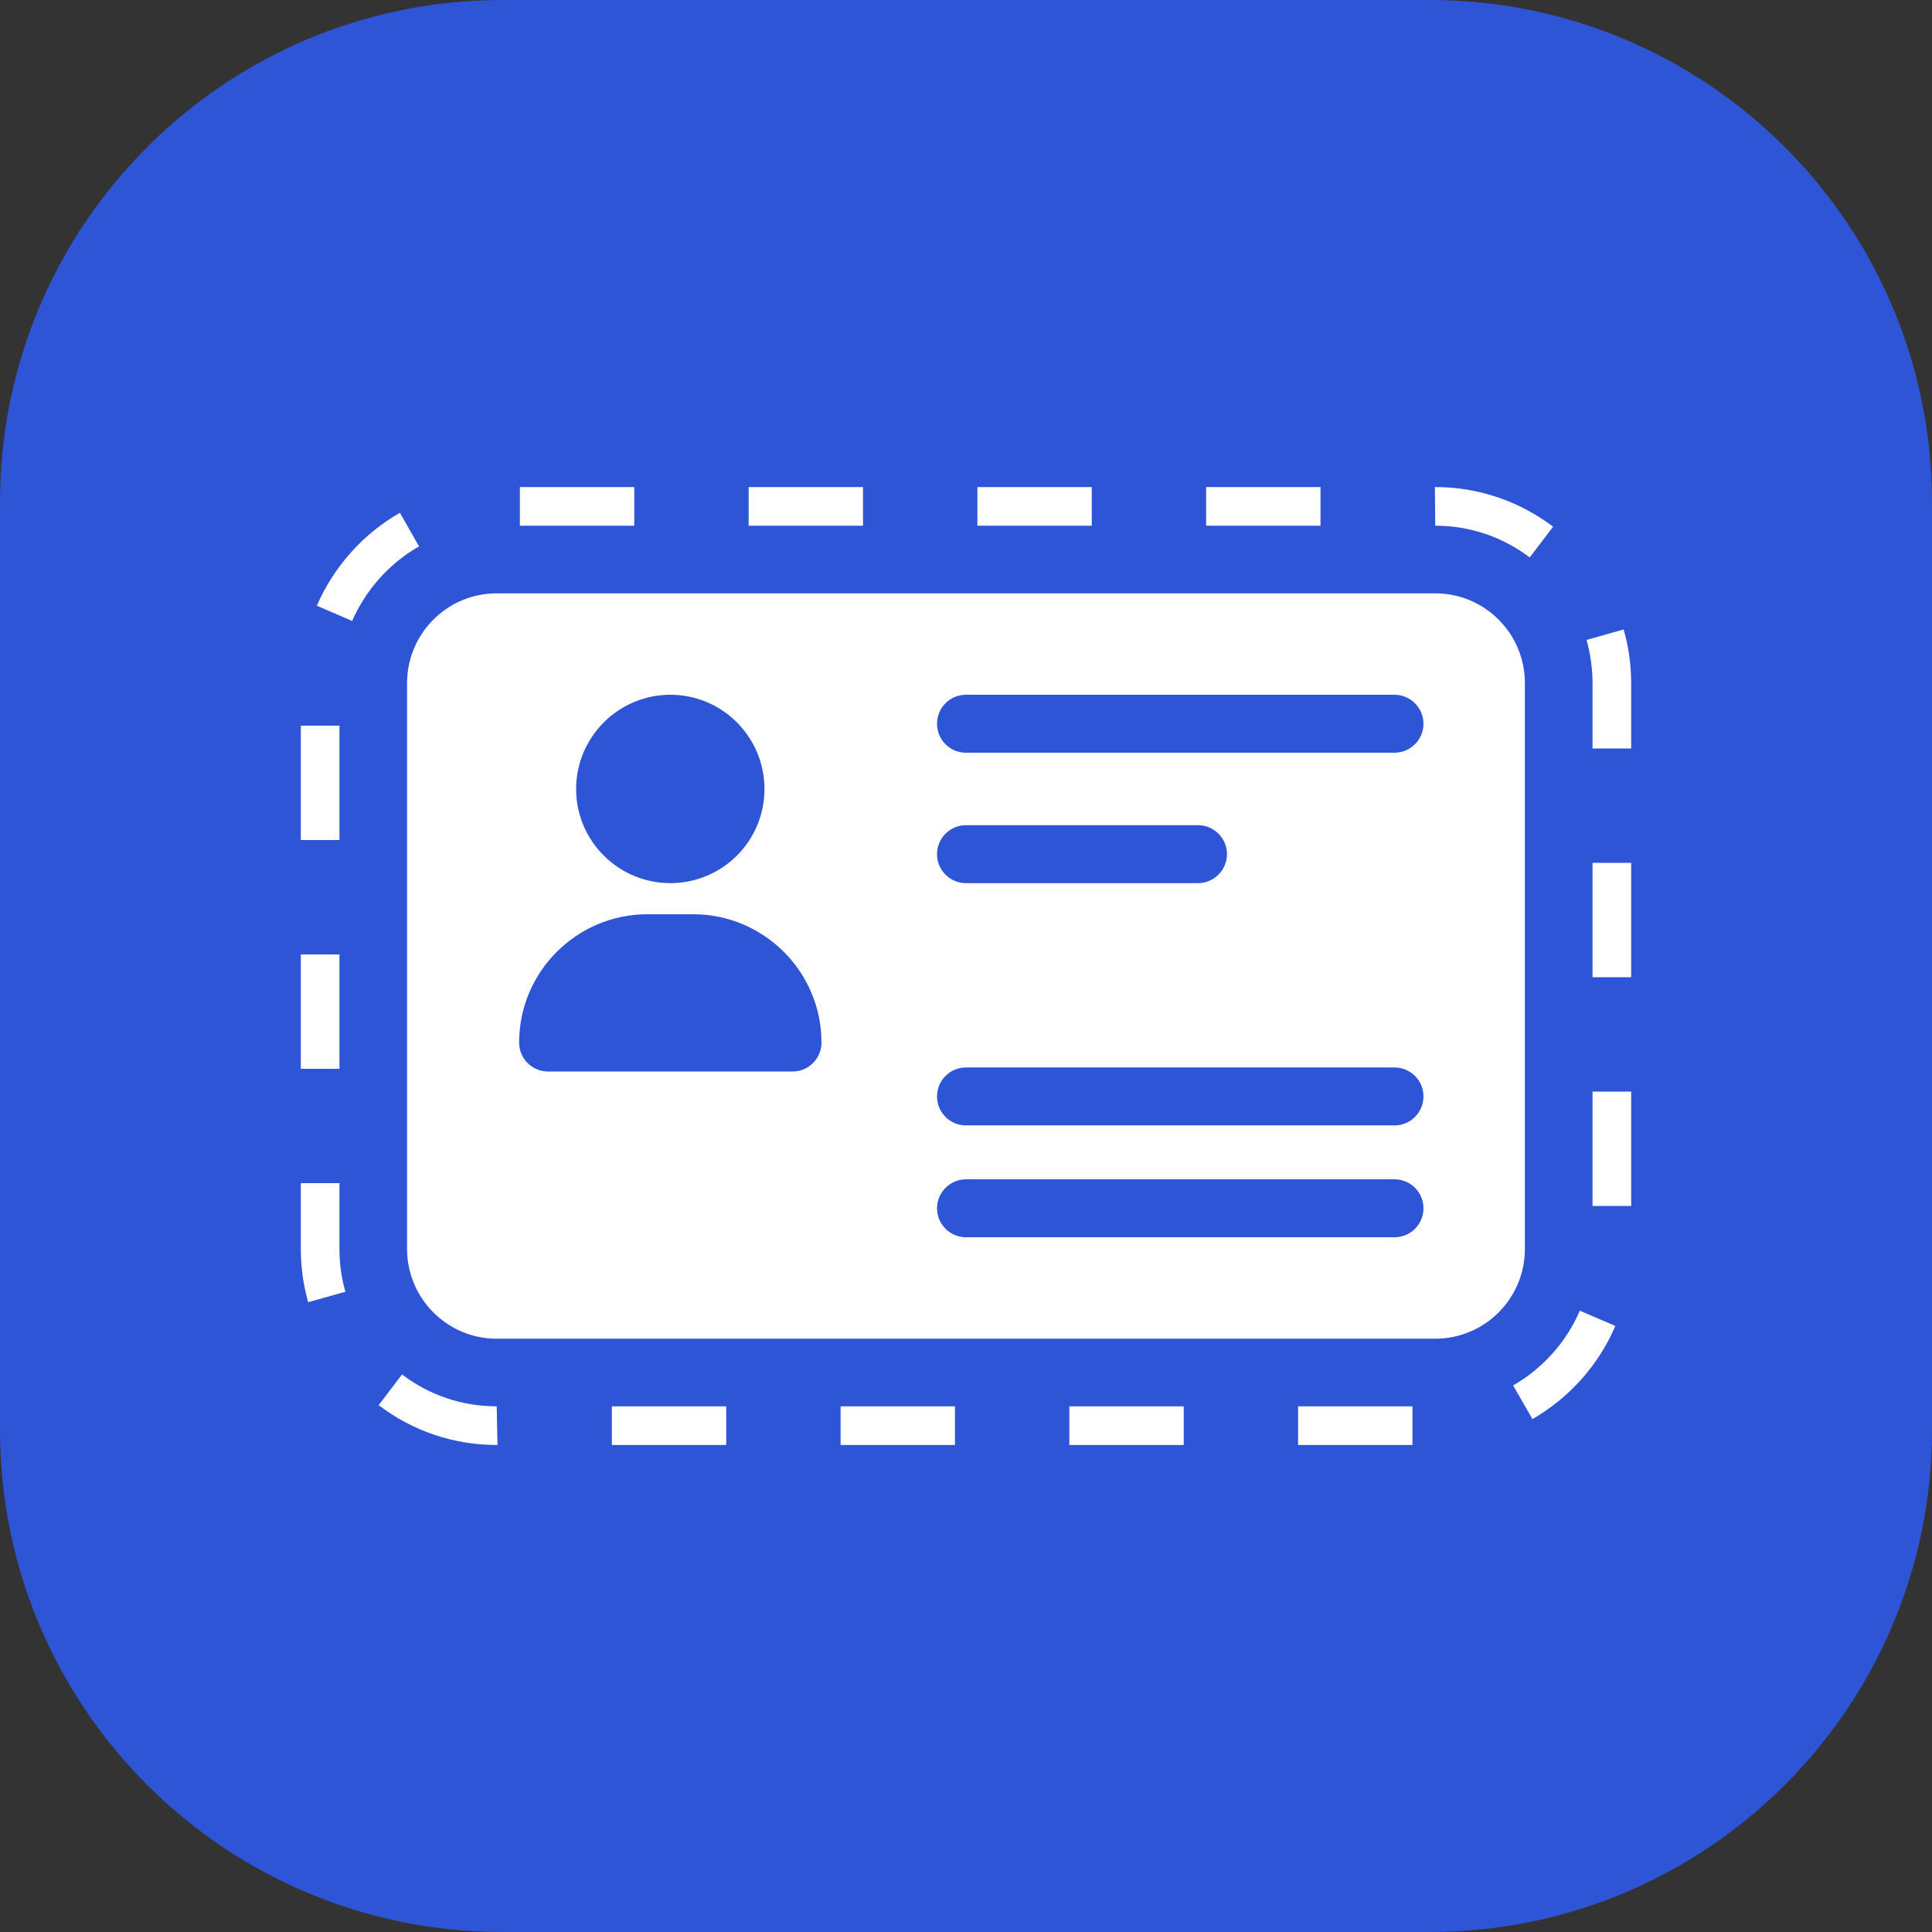 <svg width="56" height="56" viewBox="0 0 56 56" fill="none" xmlns="http://www.w3.org/2000/svg">
<rect x="0" y="0" width="56" height="56" fill="#333333" stroke="none"/>
<path d="M41.44 0H14.56C6.519 0 0 6.519 0 14.56V41.44C0 49.481 6.519 56 14.56 56H41.44C49.481 56 56 49.481 56 41.44V14.56C56 6.519 49.481 0 41.44 0Z" fill="#2E55D6"/>
<path d="M41.602 17.198H14.397C12.964 17.198 11.799 18.363 11.799 19.802V36.199C11.799 37.638 12.964 38.803 14.397 38.803H41.602C43.036 38.803 44.2 37.638 44.2 36.199V19.802C44.2 18.363 43.036 17.198 41.602 17.198ZM19.432 20.138C20.938 20.138 22.159 21.365 22.159 22.871C22.159 24.377 20.938 25.598 19.432 25.598C17.925 25.598 16.699 24.377 16.699 22.871C16.699 21.365 17.925 20.138 19.432 20.138ZM22.971 31.058H15.887C15.422 31.058 15.047 30.683 15.047 30.218C15.047 28.169 16.716 26.5 18.765 26.5H20.092C22.142 26.5 23.811 28.169 23.811 30.218C23.811 30.683 23.436 31.058 22.971 31.058ZM40.42 35.863H28C27.535 35.863 27.16 35.482 27.16 35.023C27.16 34.564 27.535 34.183 28 34.183H40.42C40.885 34.183 41.26 34.558 41.26 35.023C41.26 35.488 40.885 35.863 40.42 35.863ZM40.42 32.621H28C27.535 32.621 27.16 32.245 27.16 31.781C27.16 31.316 27.535 30.941 28 30.941H40.42C40.885 30.941 41.26 31.316 41.26 31.781C41.26 32.245 40.885 32.621 40.42 32.621ZM27.16 24.758C27.16 24.299 27.535 23.918 28 23.918H34.725C35.19 23.918 35.565 24.299 35.565 24.758C35.565 25.217 35.19 25.598 34.725 25.598H28C27.535 25.598 27.16 25.223 27.16 24.758ZM40.42 21.818H28C27.535 21.818 27.16 21.443 27.16 20.978C27.16 20.513 27.535 20.138 28 20.138H40.42C40.885 20.138 41.26 20.519 41.26 20.978C41.26 21.437 40.885 21.818 40.42 21.818Z" fill="white"/>
<path d="M15.069 14.118V15.238H18.384V14.118H15.069ZM21.7 14.118V15.238H25.015V14.118H21.7ZM28.33 14.118V15.238H31.645V14.118H28.33ZM34.96 14.118V15.238H38.276V14.118H34.96ZM41.602 14.118H41.591L41.602 15.238C42.599 15.238 43.545 15.557 44.34 16.157L45.018 15.266C44.021 14.516 42.84 14.118 41.602 14.118ZM11.592 14.863C10.522 15.473 9.671 16.431 9.184 17.557L10.208 17.999C10.6 17.097 11.289 16.325 12.146 15.837L11.592 14.863ZM47.062 18.245L45.987 18.548C46.099 18.957 46.16 19.377 46.16 19.802V21.695H47.28V19.802C47.28 19.27 47.208 18.749 47.062 18.245ZM8.719 21.034V24.349H9.839V21.034H8.719ZM46.16 25.01V28.325H47.28V25.01H46.16ZM8.719 27.665V30.98H9.839V27.665H8.719ZM46.16 31.641V34.956H47.28V31.641H46.16ZM9.839 36.199V34.295H8.719V36.199C8.719 36.725 8.792 37.246 8.932 37.745L10.012 37.442C9.895 37.039 9.839 36.625 9.839 36.199ZM45.791 37.991C45.404 38.898 44.715 39.665 43.859 40.158L44.419 41.133C45.483 40.522 46.34 39.565 46.821 38.433L45.791 37.991ZM14.397 40.763C13.4 40.763 12.448 40.444 11.653 39.839L10.976 40.729C11.967 41.485 13.154 41.883 14.397 41.883H14.42L14.397 40.763ZM17.735 40.763V41.883H21.05V40.763H17.735ZM24.365 40.763V41.883H27.68V40.763H24.365ZM30.996 40.763V41.883H34.311V40.763H30.996ZM37.626 40.763V41.883H40.941V40.763H37.626Z" fill="white"/>
</svg>
